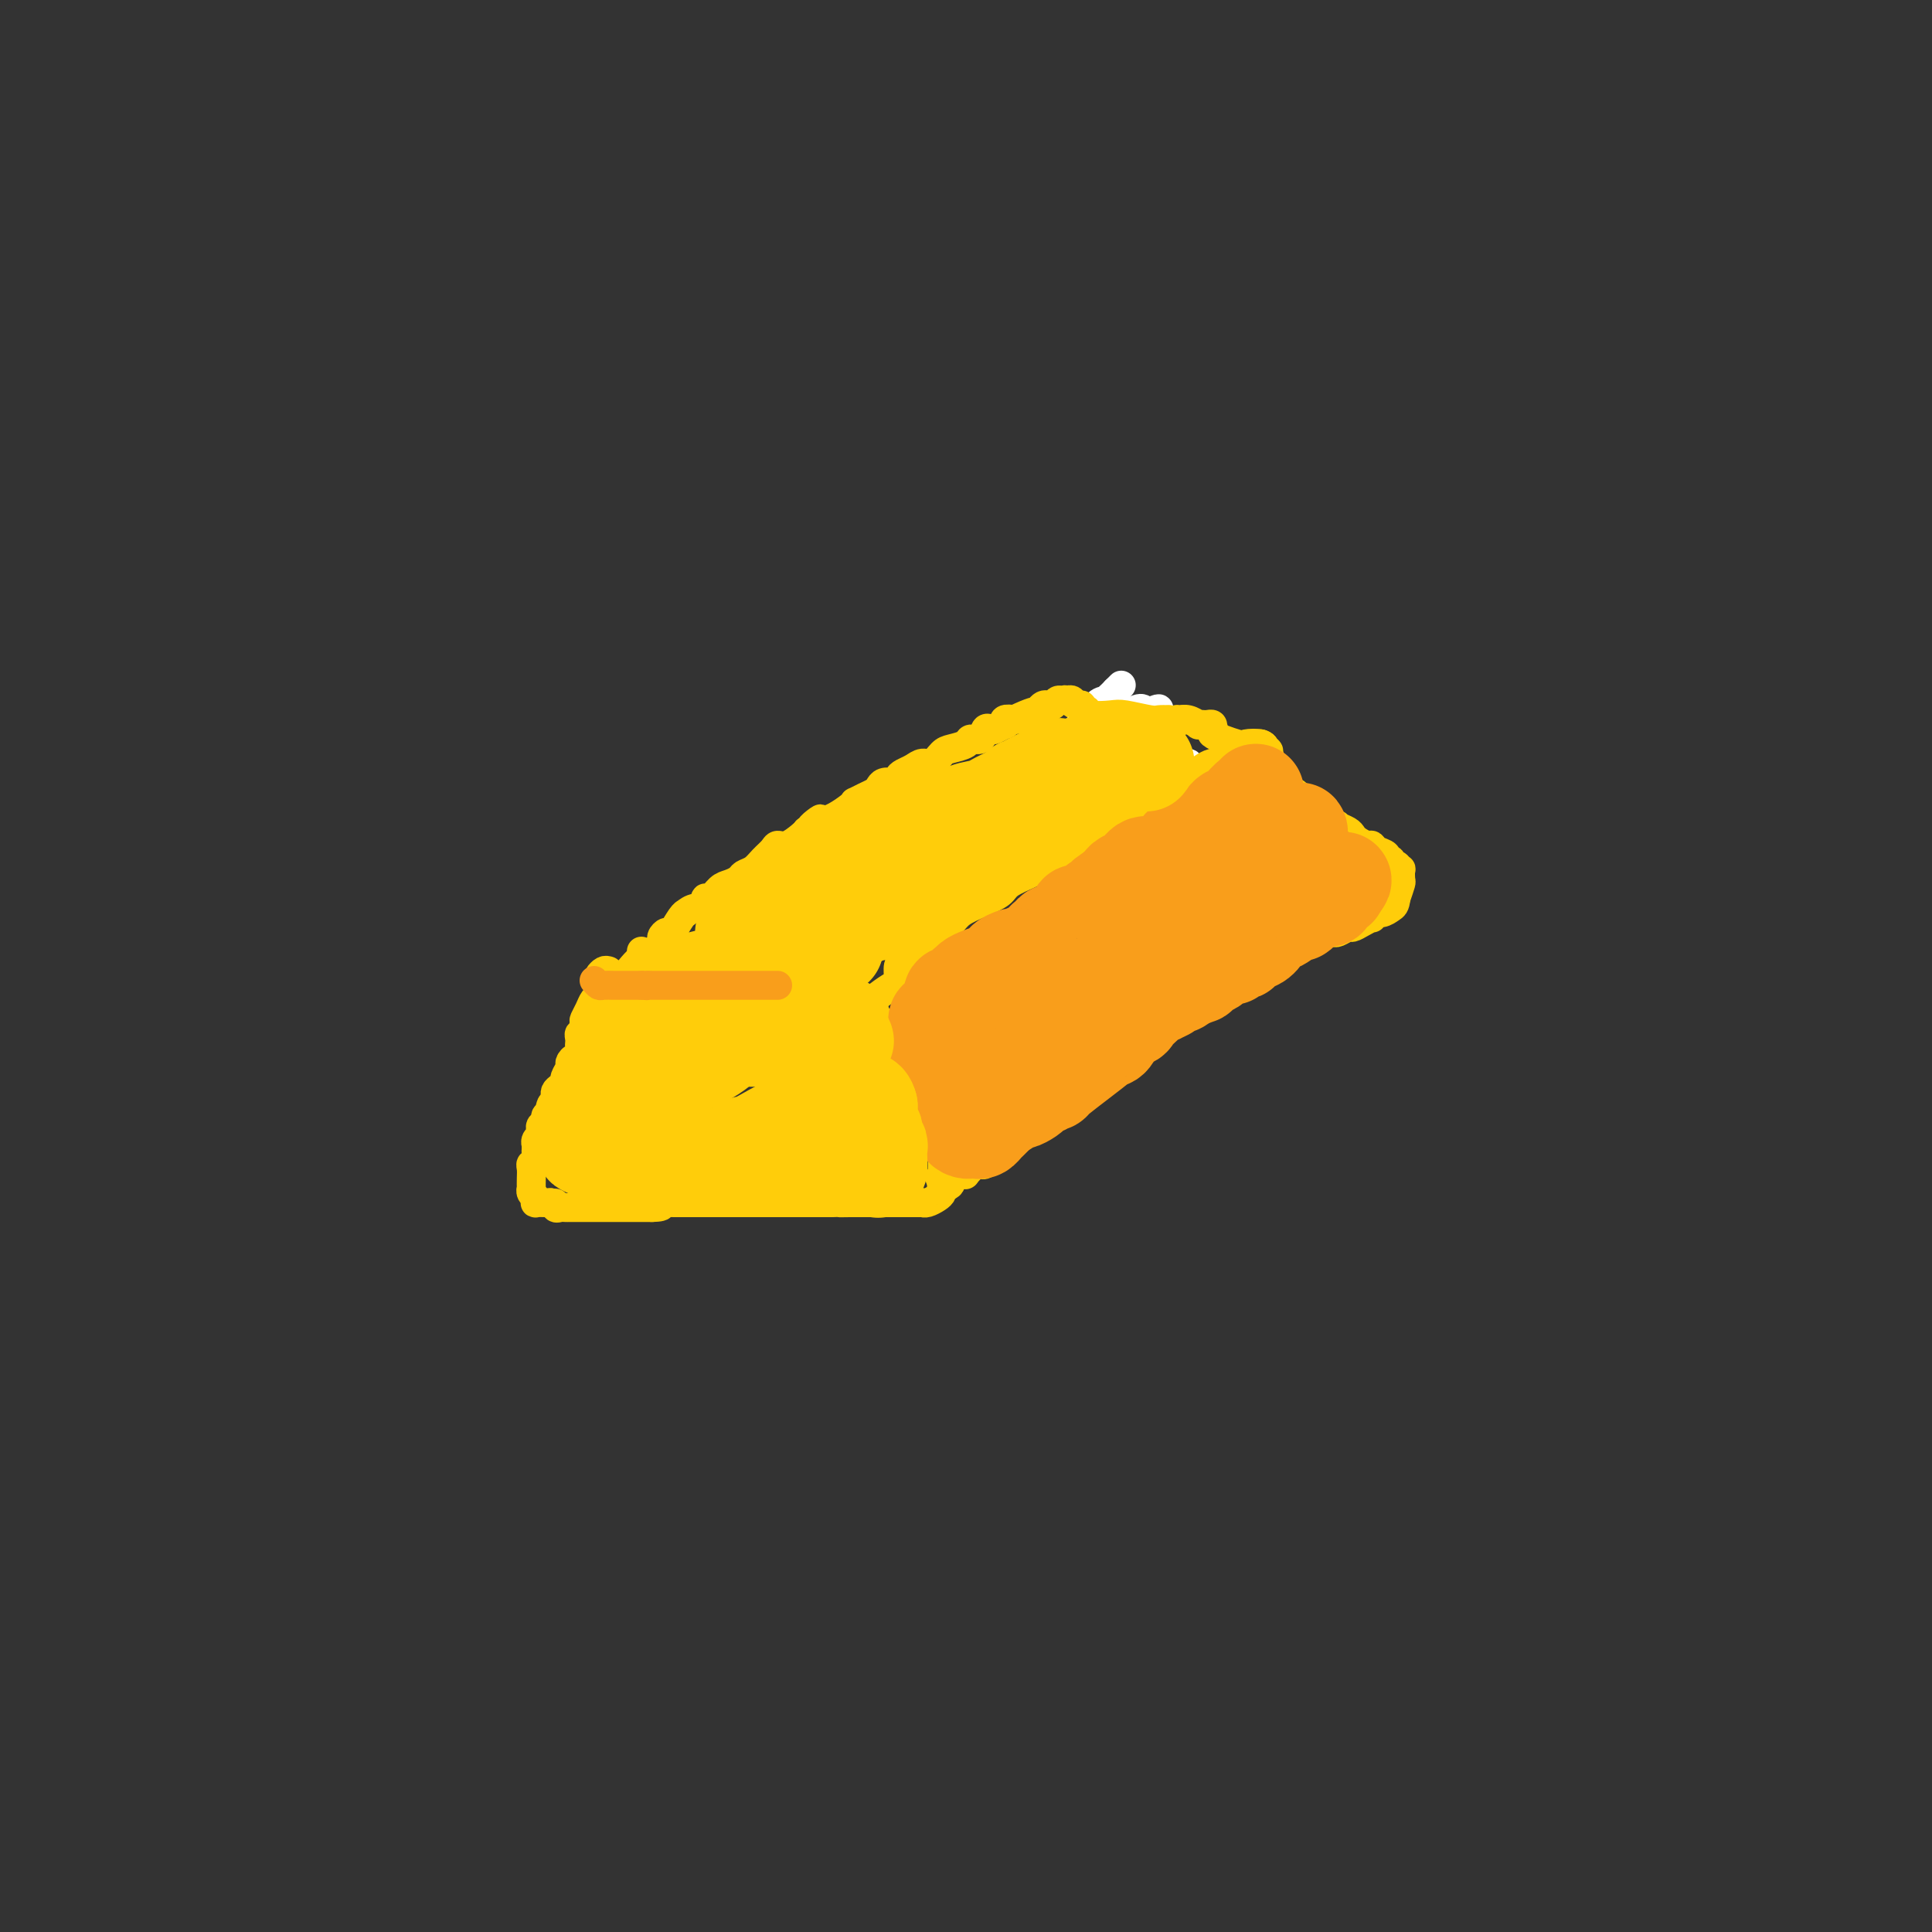 <svg viewBox='0 0 400 400' version='1.1' xmlns='http://www.w3.org/2000/svg' xmlns:xlink='http://www.w3.org/1999/xlink'><rect x="0" y="0" width="400" height="400" fill="#333333" stroke="none"/><g fill='none' stroke='rgb(255,205,10)' stroke-width='6' stroke-linecap='round' stroke-linejoin='round'><path d='M126,201c-0.309,-0.097 -0.618,-0.195 -1,0c-0.382,0.195 -0.837,0.681 -1,1c-0.163,0.319 -0.032,0.469 0,1c0.032,0.531 -0.034,1.442 0,2c0.034,0.558 0.166,0.764 0,1c-0.166,0.236 -0.632,0.502 -1,1c-0.368,0.498 -0.638,1.229 -1,2c-0.362,0.771 -0.815,1.583 -1,2c-0.185,0.417 -0.102,0.441 0,1c0.102,0.559 0.223,1.654 0,2c-0.223,0.346 -0.791,-0.057 -1,0c-0.209,0.057 -0.059,0.575 0,1c0.059,0.425 0.026,0.758 0,1c-0.026,0.242 -0.044,0.392 0,1c0.044,0.608 0.151,1.672 0,2c-0.151,0.328 -0.562,-0.081 -1,0c-0.438,0.081 -0.905,0.652 -1,1c-0.095,0.348 0.181,0.475 0,1c-0.181,0.525 -0.819,1.450 -1,2c-0.181,0.550 0.095,0.725 0,1c-0.095,0.275 -0.561,0.651 -1,1c-0.439,0.349 -0.850,0.671 -1,1c-0.150,0.329 -0.041,0.666 0,1c0.041,0.334 0.012,0.667 0,1c-0.012,0.333 -0.006,0.667 0,1'/><path d='M115,229c-1.946,4.284 -1.310,0.993 -1,0c0.310,-0.993 0.293,0.311 0,1c-0.293,0.689 -0.862,0.762 -1,1c-0.138,0.238 0.155,0.641 0,1c-0.155,0.359 -0.760,0.675 -1,1c-0.240,0.325 -0.117,0.661 0,1c0.117,0.339 0.228,0.683 0,1c-0.228,0.317 -0.793,0.609 -1,1c-0.207,0.391 -0.054,0.883 0,1c0.054,0.117 0.011,-0.141 0,0c-0.011,0.141 0.011,0.681 0,1c-0.011,0.319 -0.056,0.417 0,1c0.056,0.583 0.211,1.653 0,2c-0.211,0.347 -0.788,-0.027 -1,0c-0.212,0.027 -0.058,0.455 0,1c0.058,0.545 0.019,1.206 0,2c-0.019,0.794 -0.019,1.719 0,2c0.019,0.281 0.056,-0.082 0,0c-0.056,0.082 -0.204,0.611 0,1c0.204,0.389 0.762,0.640 1,1c0.238,0.360 0.157,0.828 0,1c-0.157,0.172 -0.388,0.046 0,0c0.388,-0.046 1.397,-0.013 2,0c0.603,0.013 0.802,0.007 1,0'/><path d='M114,249c0.858,0.713 1.004,-0.005 1,0c-0.004,0.005 -0.156,0.733 0,1c0.156,0.267 0.620,0.071 1,0c0.380,-0.071 0.675,-0.019 1,0c0.325,0.019 0.681,0.005 1,0c0.319,-0.005 0.600,-0.001 1,0c0.400,0.001 0.920,0.000 1,0c0.080,-0.000 -0.278,-0.000 0,0c0.278,0.000 1.193,0.000 2,0c0.807,-0.000 1.507,-0.000 2,0c0.493,0.000 0.780,0.000 1,0c0.220,-0.000 0.372,-0.000 1,0c0.628,0.000 1.731,0.000 2,0c0.269,-0.000 -0.297,-0.000 0,0c0.297,0.000 1.456,0.000 2,0c0.544,-0.000 0.475,-0.000 1,0c0.525,0.000 1.646,0.000 2,0c0.354,-0.000 -0.059,-0.000 0,0c0.059,0.000 0.588,0.000 1,0c0.412,-0.000 0.706,-0.000 1,0'/><path d='M135,250c3.424,-0.072 1.485,-0.751 1,-1c-0.485,-0.249 0.485,-0.067 1,0c0.515,0.067 0.576,0.018 1,0c0.424,-0.018 1.212,-0.005 2,0c0.788,0.005 1.577,0.001 2,0c0.423,-0.001 0.479,-0.000 1,0c0.521,0.000 1.506,0.000 2,0c0.494,-0.000 0.496,-0.000 1,0c0.504,0.000 1.511,0.000 2,0c0.489,-0.000 0.460,-0.000 1,0c0.540,0.000 1.650,0.000 2,0c0.350,-0.000 -0.061,-0.000 0,0c0.061,0.000 0.594,0.000 1,0c0.406,-0.000 0.686,-0.000 1,0c0.314,0.000 0.661,0.000 1,0c0.339,-0.000 0.671,-0.000 1,0c0.329,0.000 0.654,0.000 1,0c0.346,-0.000 0.713,-0.000 1,0c0.287,0.000 0.496,0.000 1,0c0.504,-0.000 1.304,-0.000 2,0c0.696,0.000 1.287,0.000 2,0c0.713,-0.000 1.549,-0.000 2,0c0.451,0.000 0.519,0.000 1,0c0.481,-0.000 1.375,0.000 2,0c0.625,-0.000 0.982,0.000 1,0c0.018,-0.000 -0.303,0.000 0,0c0.303,-0.000 1.229,0.000 2,0c0.771,0.000 1.385,0.000 2,0'/><path d='M172,249c6.064,-0.155 2.724,-0.041 2,0c-0.724,0.041 1.168,0.011 2,0c0.832,-0.011 0.604,-0.003 1,0c0.396,0.003 1.414,0.001 2,0c0.586,-0.001 0.738,-0.000 1,0c0.262,0.000 0.632,0.000 1,0c0.368,-0.000 0.732,-0.000 1,0c0.268,0.000 0.439,0.000 1,0c0.561,-0.000 1.512,-0.000 2,0c0.488,0.000 0.513,0.000 1,0c0.487,-0.000 1.436,-0.000 2,0c0.564,0.000 0.741,0.001 1,0c0.259,-0.001 0.598,-0.003 1,0c0.402,0.003 0.868,0.012 1,0c0.132,-0.012 -0.070,-0.045 0,0c0.070,0.045 0.410,0.167 1,0c0.590,-0.167 1.428,-0.622 2,-1c0.572,-0.378 0.878,-0.679 1,-1c0.122,-0.321 0.061,-0.660 0,-1'/><path d='M195,246c3.558,-0.918 0.953,-1.712 0,-2c-0.953,-0.288 -0.253,-0.069 0,-1c0.253,-0.931 0.060,-3.013 0,-4c-0.060,-0.987 0.012,-0.880 0,-1c-0.012,-0.120 -0.107,-0.466 0,-1c0.107,-0.534 0.417,-1.256 0,-2c-0.417,-0.744 -1.562,-1.508 -2,-2c-0.438,-0.492 -0.169,-0.710 0,-1c0.169,-0.290 0.237,-0.650 0,-1c-0.237,-0.350 -0.780,-0.690 -1,-1c-0.220,-0.310 -0.116,-0.589 0,-1c0.116,-0.411 0.243,-0.953 0,-1c-0.243,-0.047 -0.857,0.401 -1,0c-0.143,-0.401 0.186,-1.650 0,-2c-0.186,-0.350 -0.886,0.200 -1,0c-0.114,-0.200 0.358,-1.150 0,-2c-0.358,-0.850 -1.545,-1.600 -2,-2c-0.455,-0.400 -0.179,-0.450 0,-1c0.179,-0.550 0.260,-1.600 0,-2c-0.260,-0.400 -0.862,-0.149 -1,0c-0.138,0.149 0.188,0.194 0,0c-0.188,-0.194 -0.890,-0.629 -1,-1c-0.110,-0.371 0.373,-0.677 0,-1c-0.373,-0.323 -1.600,-0.664 -2,-1c-0.400,-0.336 0.029,-0.667 0,-1c-0.029,-0.333 -0.514,-0.666 -1,-1'/><path d='M183,214c-1.797,-3.432 -0.289,-1.511 0,-1c0.289,0.511 -0.639,-0.389 -1,-1c-0.361,-0.611 -0.153,-0.933 0,-1c0.153,-0.067 0.252,0.122 0,0c-0.252,-0.122 -0.856,-0.554 -1,-1c-0.144,-0.446 0.172,-0.907 0,-1c-0.172,-0.093 -0.833,0.182 -1,0c-0.167,-0.182 0.161,-0.819 0,-1c-0.161,-0.181 -0.812,0.095 -1,0c-0.188,-0.095 0.086,-0.561 0,-1c-0.086,-0.439 -0.534,-0.849 -1,-1c-0.466,-0.151 -0.952,-0.041 -1,0c-0.048,0.041 0.340,0.012 0,0c-0.340,-0.012 -1.408,-0.007 -2,0c-0.592,0.007 -0.708,0.016 -1,0c-0.292,-0.016 -0.760,-0.057 -1,0c-0.240,0.057 -0.252,0.211 -1,0c-0.748,-0.211 -2.231,-0.789 -3,-1c-0.769,-0.211 -0.822,-0.057 -1,0c-0.178,0.057 -0.479,0.016 -1,0c-0.521,-0.016 -1.260,-0.008 -2,0'/><path d='M165,205c-2.252,-0.608 -1.382,-1.627 -1,-2c0.382,-0.373 0.276,-0.099 0,0c-0.276,0.099 -0.721,0.023 -1,0c-0.279,-0.023 -0.393,0.008 -1,0c-0.607,-0.008 -1.708,-0.055 -2,0c-0.292,0.055 0.224,0.211 0,0c-0.224,-0.211 -1.187,-0.789 -2,-1c-0.813,-0.211 -1.475,-0.057 -2,0c-0.525,0.057 -0.914,0.015 -1,0c-0.086,-0.015 0.132,-0.004 0,0c-0.132,0.004 -0.613,0.001 -1,0c-0.387,-0.001 -0.681,-0.000 -1,0c-0.319,0.000 -0.663,0.000 -1,0c-0.337,-0.000 -0.668,-0.000 -1,0c-0.332,0.000 -0.666,0.000 -1,0c-0.334,-0.000 -0.667,-0.000 -1,0c-0.333,0.000 -0.667,0.000 -1,0c-0.333,-0.000 -0.666,-0.000 -1,0c-0.334,0.000 -0.668,0.000 -1,0c-0.332,-0.000 -0.660,-0.000 -1,0c-0.340,0.000 -0.690,0.000 -1,0c-0.310,-0.000 -0.579,-0.000 -1,0c-0.421,0.000 -0.994,0.000 -2,0c-1.006,-0.000 -2.445,-0.000 -4,0c-1.555,0.000 -3.226,0.000 -4,0c-0.774,-0.000 -0.650,-0.000 -1,0c-0.350,0.000 -1.175,0.000 -2,0'/><path d='M130,202c-5.571,-0.457 -1.998,-0.100 -1,0c0.998,0.100 -0.578,-0.056 -1,0c-0.422,0.056 0.309,0.323 1,0c0.691,-0.323 1.340,-1.235 2,-2c0.660,-0.765 1.330,-1.382 2,-2'/><path d='M133,198c0.488,-0.837 0.207,-0.931 0,-1c-0.207,-0.069 -0.339,-0.114 0,0c0.339,0.114 1.151,0.387 2,0c0.849,-0.387 1.737,-1.434 2,-2c0.263,-0.566 -0.097,-0.649 0,-1c0.097,-0.351 0.651,-0.968 1,-1c0.349,-0.032 0.491,0.523 1,0c0.509,-0.523 1.384,-2.124 2,-3c0.616,-0.876 0.974,-1.027 1,-1c0.026,0.027 -0.278,0.233 0,0c0.278,-0.233 1.138,-0.906 2,-1c0.862,-0.094 1.725,0.392 2,0c0.275,-0.392 -0.039,-1.663 0,-2c0.039,-0.337 0.429,0.260 1,0c0.571,-0.260 1.322,-1.378 2,-2c0.678,-0.622 1.284,-0.747 2,-1c0.716,-0.253 1.544,-0.635 2,-1c0.456,-0.365 0.541,-0.715 1,-1c0.459,-0.285 1.290,-0.505 2,-1c0.710,-0.495 1.297,-1.264 2,-2c0.703,-0.736 1.523,-1.440 2,-2c0.477,-0.560 0.612,-0.975 1,-1c0.388,-0.025 1.027,0.339 2,0c0.973,-0.339 2.278,-1.383 3,-2c0.722,-0.617 0.861,-0.809 1,-1'/><path d='M167,172c5.376,-4.263 1.815,-1.919 1,-1c-0.815,0.919 1.117,0.414 2,0c0.883,-0.414 0.718,-0.737 1,-1c0.282,-0.263 1.009,-0.466 2,-1c0.991,-0.534 2.244,-1.400 3,-2c0.756,-0.600 1.015,-0.934 1,-1c-0.015,-0.066 -0.303,0.136 0,0c0.303,-0.136 1.198,-0.611 2,-1c0.802,-0.389 1.511,-0.692 2,-1c0.489,-0.308 0.757,-0.621 1,-1c0.243,-0.379 0.460,-0.822 1,-1c0.540,-0.178 1.405,-0.089 2,0c0.595,0.089 0.922,0.177 1,0c0.078,-0.177 -0.092,-0.620 0,-1c0.092,-0.380 0.448,-0.697 1,-1c0.552,-0.303 1.301,-0.592 2,-1c0.699,-0.408 1.347,-0.935 2,-1c0.653,-0.065 1.312,0.332 2,0c0.688,-0.332 1.407,-1.393 2,-2c0.593,-0.607 1.062,-0.758 2,-1c0.938,-0.242 2.346,-0.573 3,-1c0.654,-0.427 0.555,-0.951 1,-1c0.445,-0.049 1.433,0.375 2,0c0.567,-0.375 0.713,-1.550 1,-2c0.287,-0.450 0.717,-0.177 1,0c0.283,0.177 0.421,0.257 1,0c0.579,-0.257 1.598,-0.852 2,-1c0.402,-0.148 0.185,0.153 0,0c-0.185,-0.153 -0.339,-0.758 0,-1c0.339,-0.242 1.169,-0.121 2,0'/><path d='M210,149c7.344,-3.494 4.206,-0.730 3,0c-1.206,0.730 -0.478,-0.575 0,-1c0.478,-0.425 0.705,0.031 1,0c0.295,-0.031 0.656,-0.548 1,-1c0.344,-0.452 0.670,-0.839 1,-1c0.330,-0.161 0.664,-0.097 1,0c0.336,0.097 0.673,0.228 1,0c0.327,-0.228 0.644,-0.813 1,-1c0.356,-0.187 0.753,0.026 1,0c0.247,-0.026 0.346,-0.291 1,0c0.654,0.291 1.863,1.139 3,2c1.137,0.861 2.202,1.736 3,2c0.798,0.264 1.330,-0.083 2,0c0.670,0.083 1.477,0.595 2,1c0.523,0.405 0.761,0.702 1,1'/><path d='M232,151c2.156,1.089 2.046,0.811 2,1c-0.046,0.189 -0.026,0.843 0,1c0.026,0.157 0.060,-0.185 0,0c-0.060,0.185 -0.212,0.898 0,2c0.212,1.102 0.789,2.594 1,3c0.211,0.406 0.057,-0.275 0,0c-0.057,0.275 -0.016,1.507 0,2c0.016,0.493 0.008,0.246 0,0'/></g>
<g fill='none' stroke='rgb(255,255,255)' stroke-width='6' stroke-linecap='round' stroke-linejoin='round'><path d='M246,159c0.218,-0.423 0.436,-0.845 0,-1c-0.436,-0.155 -1.525,-0.042 -2,0c-0.475,0.042 -0.338,0.012 -1,0c-0.662,-0.012 -2.125,-0.005 -4,0c-1.875,0.005 -4.161,0.009 -6,0c-1.839,-0.009 -3.229,-0.033 -4,0c-0.771,0.033 -0.922,0.121 -1,0c-0.078,-0.121 -0.083,-0.452 0,-1c0.083,-0.548 0.255,-1.314 1,-2c0.745,-0.686 2.063,-1.293 3,-2c0.937,-0.707 1.494,-1.514 2,-2c0.506,-0.486 0.962,-0.652 1,-1c0.038,-0.348 -0.340,-0.877 0,-1c0.340,-0.123 1.399,0.159 2,0c0.601,-0.159 0.743,-0.760 1,-1c0.257,-0.240 0.628,-0.120 1,0'/><path d='M239,148c1.657,-1.786 0.800,-1.252 0,-1c-0.800,0.252 -1.545,0.220 -2,0c-0.455,-0.220 -0.622,-0.630 -2,0c-1.378,0.630 -3.967,2.299 -6,4c-2.033,1.701 -3.512,3.434 -5,5c-1.488,1.566 -2.987,2.966 -4,4c-1.013,1.034 -1.539,1.700 -2,2c-0.461,0.300 -0.857,0.232 -1,0c-0.143,-0.232 -0.033,-0.628 0,-1c0.033,-0.372 -0.013,-0.720 0,-1c0.013,-0.280 0.084,-0.490 0,-1c-0.084,-0.510 -0.322,-1.319 0,-2c0.322,-0.681 1.203,-1.234 2,-2c0.797,-0.766 1.509,-1.743 2,-2c0.491,-0.257 0.760,0.208 1,0c0.240,-0.208 0.450,-1.089 1,-2c0.550,-0.911 1.439,-1.851 2,-2c0.561,-0.149 0.794,0.493 1,0c0.206,-0.493 0.384,-2.121 1,-3c0.616,-0.879 1.670,-1.009 2,-1c0.330,0.009 -0.065,0.156 0,0c0.065,-0.156 0.590,-0.616 1,-1c0.410,-0.384 0.705,-0.692 1,-1'/><path d='M231,143c2.000,-2.000 1.000,-1.000 0,0'/><path d='M235,153c0.370,0.032 0.739,0.065 1,1c0.261,0.935 0.413,2.774 1,5c0.587,2.226 1.607,4.839 2,6c0.393,1.161 0.158,0.870 0,1c-0.158,0.130 -0.238,0.680 0,1c0.238,0.320 0.796,0.409 1,0c0.204,-0.409 0.054,-1.316 0,-2c-0.054,-0.684 -0.014,-1.146 0,-2c0.014,-0.854 0.001,-2.102 0,-3c-0.001,-0.898 0.011,-1.448 0,-2c-0.011,-0.552 -0.044,-1.107 0,-1c0.044,0.107 0.166,0.875 0,1c-0.166,0.125 -0.619,-0.393 -1,0c-0.381,0.393 -0.691,1.696 -1,3'/><path d='M238,161c-0.317,0.875 -0.109,1.062 0,1c0.109,-0.062 0.120,-0.372 0,0c-0.120,0.372 -0.371,1.427 -1,2c-0.629,0.573 -1.636,0.663 -2,1c-0.364,0.337 -0.084,0.921 0,1c0.084,0.079 -0.028,-0.347 0,-1c0.028,-0.653 0.197,-1.532 0,-2c-0.197,-0.468 -0.761,-0.524 -1,-1c-0.239,-0.476 -0.155,-1.373 0,-2c0.155,-0.627 0.381,-0.984 0,-1c-0.381,-0.016 -1.367,0.308 -2,1c-0.633,0.692 -0.912,1.753 -1,2c-0.088,0.247 0.015,-0.318 -1,0c-1.015,0.318 -3.147,1.519 -4,2c-0.853,0.481 -0.426,0.240 0,0'/></g>
<g fill='none' stroke='rgb(255,205,10)' stroke-width='6' stroke-linecap='round' stroke-linejoin='round'><path d='M221,145c0.342,-0.122 0.684,-0.244 1,0c0.316,0.244 0.607,0.854 1,1c0.393,0.146 0.889,-0.171 1,0c0.111,0.171 -0.164,0.829 0,1c0.164,0.171 0.765,-0.147 1,0c0.235,0.147 0.104,0.757 1,1c0.896,0.243 2.820,0.118 4,0c1.180,-0.118 1.615,-0.227 3,0c1.385,0.227 3.719,0.792 5,1c1.281,0.208 1.509,0.059 2,0c0.491,-0.059 1.246,-0.030 2,0'/><path d='M242,149c3.725,0.614 2.538,0.151 2,0c-0.538,-0.151 -0.428,0.012 0,0c0.428,-0.012 1.175,-0.199 2,0c0.825,0.199 1.727,0.785 2,1c0.273,0.215 -0.084,0.060 0,0c0.084,-0.060 0.610,-0.027 1,0c0.390,0.027 0.643,0.046 1,0c0.357,-0.046 0.816,-0.156 1,0c0.184,0.156 0.092,0.578 0,1'/><path d='M251,151c1.109,0.415 -0.617,0.454 0,1c0.617,0.546 3.578,1.600 5,2c1.422,0.400 1.306,0.146 2,0c0.694,-0.146 2.198,-0.185 3,0c0.802,0.185 0.901,0.592 1,1'/><path d='M262,155c1.588,0.784 0.058,0.745 -1,1c-1.058,0.255 -1.646,0.804 -2,1c-0.354,0.196 -0.475,0.039 -1,0c-0.525,-0.039 -1.453,0.041 -2,0c-0.547,-0.041 -0.713,-0.204 -1,0c-0.287,0.204 -0.694,0.775 -1,1c-0.306,0.225 -0.512,0.102 -1,0c-0.488,-0.102 -1.257,-0.185 -2,0c-0.743,0.185 -1.459,0.637 -2,1c-0.541,0.363 -0.905,0.637 -1,1c-0.095,0.363 0.080,0.814 0,1c-0.080,0.186 -0.416,0.106 -1,0c-0.584,-0.106 -1.417,-0.240 -2,0c-0.583,0.240 -0.917,0.853 -1,1c-0.083,0.147 0.084,-0.172 0,0c-0.084,0.172 -0.418,0.835 -1,1c-0.582,0.165 -1.412,-0.168 -2,0c-0.588,0.168 -0.934,0.836 -1,1c-0.066,0.164 0.147,-0.178 0,0c-0.147,0.178 -0.655,0.875 -1,1c-0.345,0.125 -0.526,-0.321 -1,0c-0.474,0.321 -1.241,1.409 -2,2c-0.759,0.591 -1.510,0.683 -2,1c-0.490,0.317 -0.719,0.858 -1,1c-0.281,0.142 -0.614,-0.116 -1,0c-0.386,0.116 -0.825,0.604 -1,1c-0.175,0.396 -0.088,0.698 0,1'/><path d='M231,171c-1.964,1.190 -1.874,0.165 -2,0c-0.126,-0.165 -0.467,0.528 -1,1c-0.533,0.472 -1.259,0.722 -2,1c-0.741,0.278 -1.498,0.585 -2,1c-0.502,0.415 -0.749,0.937 -1,1c-0.251,0.063 -0.504,-0.334 -1,0c-0.496,0.334 -1.233,1.398 -2,2c-0.767,0.602 -1.564,0.742 -2,1c-0.436,0.258 -0.510,0.635 -1,1c-0.490,0.365 -1.397,0.717 -2,1c-0.603,0.283 -0.903,0.498 -2,1c-1.097,0.502 -2.989,1.290 -4,2c-1.011,0.710 -1.139,1.343 -2,2c-0.861,0.657 -2.456,1.338 -4,2c-1.544,0.662 -3.039,1.304 -4,2c-0.961,0.696 -1.388,1.445 -2,2c-0.612,0.555 -1.408,0.918 -2,1c-0.592,0.082 -0.980,-0.115 -1,0c-0.020,0.115 0.328,0.541 0,1c-0.328,0.459 -1.332,0.949 -2,1c-0.668,0.051 -1.001,-0.338 -1,0c0.001,0.338 0.337,1.401 0,2c-0.337,0.599 -1.348,0.732 -2,1c-0.652,0.268 -0.945,0.671 -1,1c-0.055,0.329 0.128,0.584 0,1c-0.128,0.416 -0.566,0.994 -1,1c-0.434,0.006 -0.862,-0.559 -1,0c-0.138,0.559 0.015,2.243 0,3c-0.015,0.757 -0.196,0.589 -1,1c-0.804,0.411 -2.230,1.403 -3,2c-0.770,0.597 -0.885,0.798 -1,1'/><path d='M181,207c-2.113,2.332 -0.896,0.662 -1,0c-0.104,-0.662 -1.531,-0.317 -2,0c-0.469,0.317 0.018,0.607 0,1c-0.018,0.393 -0.541,0.889 -1,1c-0.459,0.111 -0.854,-0.162 -1,0c-0.146,0.162 -0.042,0.761 0,1c0.042,0.239 0.021,0.120 0,0'/><path d='M261,154c0.460,0.197 0.919,0.394 1,1c0.081,0.606 -0.218,1.622 0,2c0.218,0.378 0.952,0.118 1,0c0.048,-0.118 -0.590,-0.094 0,1c0.590,1.094 2.409,3.258 3,4c0.591,0.742 -0.045,0.062 0,0c0.045,-0.062 0.771,0.495 1,1c0.229,0.505 -0.041,0.958 0,1c0.041,0.042 0.391,-0.327 1,0c0.609,0.327 1.477,1.349 2,2c0.523,0.651 0.701,0.931 1,1c0.299,0.069 0.719,-0.074 1,0c0.281,0.074 0.422,0.366 1,1c0.578,0.634 1.594,1.610 2,2c0.406,0.390 0.203,0.195 0,0'/><path d='M275,170c2.648,2.714 2.267,1.501 2,1c-0.267,-0.501 -0.419,-0.288 0,0c0.419,0.288 1.408,0.651 2,1c0.592,0.349 0.787,0.685 1,1c0.213,0.315 0.443,0.609 1,1c0.557,0.391 1.441,0.879 2,1c0.559,0.121 0.795,-0.126 1,0c0.205,0.126 0.380,0.626 1,1c0.620,0.374 1.686,0.621 2,1c0.314,0.379 -0.122,0.891 0,1c0.122,0.109 0.803,-0.183 1,0c0.197,0.183 -0.091,0.841 0,1c0.091,0.159 0.561,-0.180 1,0c0.439,0.180 0.847,0.880 1,1c0.153,0.120 0.051,-0.339 0,0c-0.051,0.339 -0.052,1.476 0,2c0.052,0.524 0.158,0.435 0,1c-0.158,0.565 -0.579,1.782 -1,3'/><path d='M289,186c-0.137,1.471 -0.480,1.647 -1,2c-0.520,0.353 -1.217,0.882 -2,1c-0.783,0.118 -1.653,-0.175 -2,0c-0.347,0.175 -0.172,0.816 0,1c0.172,0.184 0.341,-0.091 0,0c-0.341,0.091 -1.191,0.546 -2,1c-0.809,0.454 -1.578,0.905 -2,1c-0.422,0.095 -0.498,-0.168 -1,0c-0.502,0.168 -1.429,0.767 -2,1c-0.571,0.233 -0.785,0.101 -1,0c-0.215,-0.101 -0.431,-0.172 -1,0c-0.569,0.172 -1.491,0.589 -2,1c-0.509,0.411 -0.605,0.818 -1,1c-0.395,0.182 -1.088,0.138 -1,0c0.088,-0.138 0.958,-0.369 0,0c-0.958,0.369 -3.743,1.338 -5,2c-1.257,0.662 -0.984,1.017 -1,1c-0.016,-0.017 -0.319,-0.407 -1,0c-0.681,0.407 -1.741,1.611 -2,2c-0.259,0.389 0.281,-0.037 0,0c-0.281,0.037 -1.385,0.536 -2,1c-0.615,0.464 -0.741,0.894 -1,1c-0.259,0.106 -0.651,-0.112 -1,0c-0.349,0.112 -0.656,0.555 -1,1c-0.344,0.445 -0.725,0.894 -1,1c-0.275,0.106 -0.444,-0.129 -1,0c-0.556,0.129 -1.500,0.622 -2,1c-0.500,0.378 -0.558,0.640 -1,1c-0.442,0.360 -1.269,0.817 -2,1c-0.731,0.183 -1.365,0.091 -2,0'/><path d='M248,207c-6.520,3.714 -2.320,2.498 -1,2c1.320,-0.498 -0.242,-0.278 -1,0c-0.758,0.278 -0.714,0.614 -1,1c-0.286,0.386 -0.902,0.820 -1,1c-0.098,0.180 0.323,0.104 0,0c-0.323,-0.104 -1.392,-0.235 -2,0c-0.608,0.235 -0.757,0.837 -1,1c-0.243,0.163 -0.579,-0.115 -1,0c-0.421,0.115 -0.926,0.621 -1,1c-0.074,0.379 0.282,0.631 0,1c-0.282,0.369 -1.202,0.854 -2,1c-0.798,0.146 -1.474,-0.049 -2,0c-0.526,0.049 -0.900,0.341 -1,1c-0.100,0.659 0.075,1.683 0,2c-0.075,0.317 -0.401,-0.075 -1,0c-0.599,0.075 -1.470,0.616 -2,1c-0.530,0.384 -0.719,0.610 -1,1c-0.281,0.390 -0.653,0.944 -1,1c-0.347,0.056 -0.671,-0.388 -1,0c-0.329,0.388 -0.665,1.606 -1,2c-0.335,0.394 -0.668,-0.036 -1,0c-0.332,0.036 -0.664,0.537 -1,1c-0.336,0.463 -0.678,0.887 -1,1c-0.322,0.113 -0.625,-0.085 -1,0c-0.375,0.085 -0.821,0.453 -1,1c-0.179,0.547 -0.089,1.274 0,2'/><path d='M222,228c-4.656,3.499 -3.298,1.746 -3,1c0.298,-0.746 -0.466,-0.484 -1,0c-0.534,0.484 -0.837,1.189 -1,2c-0.163,0.811 -0.185,1.728 -1,2c-0.815,0.272 -2.424,-0.100 -3,0c-0.576,0.100 -0.120,0.672 0,1c0.120,0.328 -0.096,0.411 -1,1c-0.904,0.589 -2.498,1.682 -3,2c-0.502,0.318 0.087,-0.140 0,0c-0.087,0.140 -0.849,0.878 -1,1c-0.151,0.122 0.310,-0.373 0,0c-0.310,0.373 -1.391,1.615 -2,2c-0.609,0.385 -0.745,-0.085 -1,0c-0.255,0.085 -0.628,0.727 -1,1c-0.372,0.273 -0.743,0.178 -1,0c-0.257,-0.178 -0.401,-0.437 -1,0c-0.599,0.437 -1.652,1.571 -2,2c-0.348,0.429 0.008,0.152 0,0c-0.008,-0.152 -0.380,-0.181 -1,0c-0.620,0.181 -1.486,0.571 -2,1c-0.514,0.429 -0.674,0.899 -1,1c-0.326,0.101 -0.819,-0.165 -1,0c-0.181,0.165 -0.052,0.761 0,1c0.052,0.239 0.026,0.119 0,0'/></g>
<g fill='none' stroke='rgb(249,158,27)' stroke-width='20' stroke-linecap='round' stroke-linejoin='round'><path d='M260,164c0.051,0.485 0.103,0.970 0,1c-0.103,0.030 -0.360,-0.397 -1,0c-0.640,0.397 -1.662,1.616 -2,2c-0.338,0.384 0.009,-0.067 0,0c-0.009,0.067 -0.374,0.651 -1,1c-0.626,0.349 -1.513,0.461 -2,1c-0.487,0.539 -0.572,1.503 -1,2c-0.428,0.497 -1.197,0.526 -2,1c-0.803,0.474 -1.639,1.393 -2,2c-0.361,0.607 -0.246,0.903 -1,1c-0.754,0.097 -2.376,-0.006 -3,0c-0.624,0.006 -0.251,0.120 -1,1c-0.749,0.880 -2.620,2.526 -4,3c-1.380,0.474 -2.267,-0.224 -3,0c-0.733,0.224 -1.310,1.369 -2,2c-0.690,0.631 -1.494,0.747 -2,1c-0.506,0.253 -0.716,0.644 -1,1c-0.284,0.356 -0.642,0.678 -1,1'/><path d='M231,184c-4.664,3.277 -1.823,1.471 -1,1c0.823,-0.471 -0.372,0.395 -1,1c-0.628,0.605 -0.689,0.951 -1,1c-0.311,0.049 -0.871,-0.197 -1,0c-0.129,0.197 0.173,0.838 0,1c-0.173,0.162 -0.821,-0.153 -1,0c-0.179,0.153 0.110,0.776 0,1c-0.110,0.224 -0.621,0.049 -1,0c-0.379,-0.049 -0.627,0.028 -1,0c-0.373,-0.028 -0.870,-0.161 -1,0c-0.130,0.161 0.106,0.618 0,1c-0.106,0.382 -0.553,0.691 -1,1c-0.447,0.309 -0.893,0.618 -1,1c-0.107,0.382 0.127,0.837 0,1c-0.127,0.163 -0.613,0.032 -1,0c-0.387,-0.032 -0.676,0.033 -1,0c-0.324,-0.033 -0.685,-0.164 -1,0c-0.315,0.164 -0.585,0.622 -1,1c-0.415,0.378 -0.974,0.675 -1,1c-0.026,0.325 0.482,0.679 0,1c-0.482,0.321 -1.955,0.610 -3,1c-1.045,0.390 -1.664,0.883 -2,1c-0.336,0.117 -0.391,-0.140 -1,0c-0.609,0.140 -1.771,0.677 -2,1c-0.229,0.323 0.477,0.433 0,1c-0.477,0.567 -2.136,1.591 -3,2c-0.864,0.409 -0.932,0.205 -1,0'/><path d='M204,202c-4.144,2.796 -1.006,0.787 0,0c1.006,-0.787 -0.122,-0.350 -1,0c-0.878,0.350 -1.507,0.615 -2,1c-0.493,0.385 -0.849,0.891 -1,1c-0.151,0.109 -0.096,-0.181 0,0c0.096,0.181 0.232,0.831 0,1c-0.232,0.169 -0.832,-0.144 -1,0c-0.168,0.144 0.096,0.746 0,1c-0.096,0.254 -0.551,0.162 -1,0c-0.449,-0.162 -0.891,-0.393 -1,0c-0.109,0.393 0.115,1.412 0,2c-0.115,0.588 -0.571,0.745 -1,1c-0.429,0.255 -0.833,0.606 -1,1c-0.167,0.394 -0.097,0.830 0,1c0.097,0.170 0.222,0.074 0,0c-0.222,-0.074 -0.792,-0.125 -1,0c-0.208,0.125 -0.056,0.425 0,1c0.056,0.575 0.015,1.424 0,2c-0.015,0.576 -0.004,0.879 0,1c0.004,0.121 0.002,0.061 0,0'/><path d='M194,215c-1.530,2.189 -0.354,1.161 0,1c0.354,-0.161 -0.112,0.546 0,1c0.112,0.454 0.803,0.657 1,1c0.197,0.343 -0.101,0.827 0,1c0.101,0.173 0.601,0.034 1,0c0.399,-0.034 0.695,0.036 1,0c0.305,-0.036 0.618,-0.178 1,0c0.382,0.178 0.834,0.677 1,1c0.166,0.323 0.045,0.472 0,1c-0.045,0.528 -0.013,1.437 0,2c0.013,0.563 0.006,0.782 0,1'/><path d='M199,224c0.773,1.510 0.207,0.786 0,1c-0.207,0.214 -0.055,1.366 0,2c0.055,0.634 0.014,0.751 0,1c-0.014,0.249 -0.001,0.631 0,1c0.001,0.369 -0.011,0.726 0,1c0.011,0.274 0.044,0.466 0,1c-0.044,0.534 -0.167,1.412 0,2c0.167,0.588 0.622,0.886 1,1c0.378,0.114 0.678,0.042 1,0c0.322,-0.042 0.666,-0.056 1,0c0.334,0.056 0.656,0.180 1,0c0.344,-0.180 0.708,-0.664 1,-1c0.292,-0.336 0.512,-0.525 1,-1c0.488,-0.475 1.244,-1.238 2,-2'/><path d='M207,230c1.885,-0.930 2.599,-1.756 3,-2c0.401,-0.244 0.489,0.093 1,0c0.511,-0.093 1.446,-0.617 2,-1c0.554,-0.383 0.728,-0.625 1,-1c0.272,-0.375 0.642,-0.882 1,-1c0.358,-0.118 0.703,0.153 1,0c0.297,-0.153 0.544,-0.731 1,-1c0.456,-0.269 1.120,-0.228 1,0c-0.120,0.228 -1.023,0.642 1,-1c2.023,-1.642 6.972,-5.339 9,-7c2.028,-1.661 1.136,-1.285 1,-1c-0.136,0.285 0.483,0.479 1,0c0.517,-0.479 0.930,-1.630 1,-2c0.070,-0.370 -0.204,0.043 0,0c0.204,-0.043 0.884,-0.540 1,-1c0.116,-0.460 -0.334,-0.882 0,-1c0.334,-0.118 1.451,0.070 2,0c0.549,-0.070 0.530,-0.397 1,-1c0.470,-0.603 1.431,-1.481 2,-2c0.569,-0.519 0.748,-0.678 1,-1c0.252,-0.322 0.578,-0.808 1,-1c0.422,-0.192 0.939,-0.089 1,0c0.061,0.089 -0.334,0.165 0,0c0.334,-0.165 1.399,-0.570 2,-1c0.601,-0.430 0.739,-0.885 1,-1c0.261,-0.115 0.646,0.110 1,0c0.354,-0.110 0.677,-0.555 1,-1'/><path d='M245,203c6.269,-4.400 2.941,-1.900 2,-1c-0.941,0.900 0.506,0.200 1,0c0.494,-0.200 0.033,0.100 0,0c-0.033,-0.100 0.360,-0.600 1,-1c0.640,-0.400 1.528,-0.700 2,-1c0.472,-0.300 0.527,-0.601 1,-1c0.473,-0.399 1.364,-0.895 2,-1c0.636,-0.105 1.017,0.180 1,0c-0.017,-0.180 -0.434,-0.824 0,-1c0.434,-0.176 1.717,0.116 2,0c0.283,-0.116 -0.435,-0.642 0,-1c0.435,-0.358 2.022,-0.549 3,-1c0.978,-0.451 1.347,-1.163 2,-2c0.653,-0.837 1.591,-1.800 2,-2c0.409,-0.200 0.288,0.363 1,0c0.712,-0.363 2.258,-1.652 3,-2c0.742,-0.348 0.682,0.244 1,0c0.318,-0.244 1.016,-1.323 2,-2c0.984,-0.677 2.254,-0.952 3,-1c0.746,-0.048 0.968,0.131 1,0c0.032,-0.131 -0.125,-0.571 0,-1c0.125,-0.429 0.534,-0.846 1,-1c0.466,-0.154 0.990,-0.044 1,0c0.010,0.044 -0.495,0.022 -1,0'/><path d='M276,184c4.571,-3.107 0.500,-1.375 -1,-1c-1.500,0.375 -0.429,-0.607 0,-1c0.429,-0.393 0.214,-0.196 0,0'/><path d='M275,182c-0.487,-0.487 -1.205,-0.704 -2,-1c-0.795,-0.296 -1.667,-0.671 -2,-1c-0.333,-0.329 -0.128,-0.612 0,-1c0.128,-0.388 0.178,-0.880 0,-1c-0.178,-0.120 -0.583,0.131 -1,0c-0.417,-0.131 -0.847,-0.646 -1,-1c-0.153,-0.354 -0.031,-0.549 0,-1c0.031,-0.451 -0.030,-1.160 0,-2c0.030,-0.840 0.151,-1.811 0,-2c-0.151,-0.189 -0.576,0.406 -1,1'/><path d='M268,173c-1.256,-1.525 -0.896,-0.838 -1,0c-0.104,0.838 -0.671,1.827 -1,2c-0.329,0.173 -0.420,-0.471 -1,0c-0.580,0.471 -1.647,2.058 -2,3c-0.353,0.942 0.009,1.240 -1,2c-1.009,0.760 -3.391,1.981 -5,3c-1.609,1.019 -2.447,1.835 -4,3c-1.553,1.165 -3.820,2.680 -5,4c-1.180,1.320 -1.272,2.444 -2,3c-0.728,0.556 -2.092,0.545 -3,1c-0.908,0.455 -1.360,1.378 -2,2c-0.640,0.622 -1.467,0.944 -2,1c-0.533,0.056 -0.772,-0.155 -1,0c-0.228,0.155 -0.444,0.674 -1,1c-0.556,0.326 -1.452,0.459 -2,1c-0.548,0.541 -0.748,1.490 -1,2c-0.252,0.510 -0.555,0.582 -1,1c-0.445,0.418 -1.033,1.183 -2,2c-0.967,0.817 -2.312,1.686 -3,2c-0.688,0.314 -0.718,0.073 -1,0c-0.282,-0.073 -0.814,0.022 -1,0c-0.186,-0.022 -0.025,-0.161 0,0c0.025,0.161 -0.087,0.620 0,1c0.087,0.380 0.374,0.679 0,1c-0.374,0.321 -1.410,0.663 -2,1c-0.590,0.337 -0.736,0.668 -1,1c-0.264,0.332 -0.647,0.666 -1,1c-0.353,0.334 -0.677,0.667 -1,1'/><path d='M221,212c-7.598,6.138 -3.094,1.985 -2,1c1.094,-0.985 -1.222,1.200 -2,2c-0.778,0.800 -0.017,0.215 0,0c0.017,-0.215 -0.709,-0.062 -1,0c-0.291,0.062 -0.145,0.031 0,0'/></g>
<g fill='none' stroke='rgb(255,205,10)' stroke-width='20' stroke-linecap='round' stroke-linejoin='round'><path d='M154,212c-0.017,0.343 -0.034,0.686 0,1c0.034,0.314 0.118,0.599 0,1c-0.118,0.401 -0.438,0.919 -1,1c-0.562,0.081 -1.364,-0.274 -2,0c-0.636,0.274 -1.104,1.176 -2,2c-0.896,0.824 -2.218,1.569 -3,2c-0.782,0.431 -1.024,0.549 -2,1c-0.976,0.451 -2.686,1.237 -4,2c-1.314,0.763 -2.233,1.504 -3,2c-0.767,0.496 -1.384,0.748 -2,1'/><path d='M135,225c-3.350,2.172 -2.225,1.103 -2,1c0.225,-0.103 -0.452,0.760 -1,1c-0.548,0.240 -0.969,-0.144 -1,0c-0.031,0.144 0.329,0.816 0,1c-0.329,0.184 -1.345,-0.120 -2,0c-0.655,0.120 -0.949,0.662 -1,1c-0.051,0.338 0.140,0.470 0,1c-0.140,0.530 -0.611,1.456 -1,2c-0.389,0.544 -0.695,0.705 -1,1c-0.305,0.295 -0.607,0.725 -1,1c-0.393,0.275 -0.876,0.397 -1,1c-0.124,0.603 0.111,1.687 0,2c-0.111,0.313 -0.568,-0.147 -1,0c-0.432,0.147 -0.838,0.899 -1,1c-0.162,0.101 -0.081,-0.450 0,-1'/><path d='M122,237c-2.071,1.588 -0.749,-0.442 0,-2c0.749,-1.558 0.925,-2.645 2,-4c1.075,-1.355 3.048,-2.979 4,-4c0.952,-1.021 0.884,-1.438 1,-2c0.116,-0.562 0.416,-1.268 1,-2c0.584,-0.732 1.452,-1.491 2,-2c0.548,-0.509 0.775,-0.767 1,-1c0.225,-0.233 0.447,-0.441 0,-1c-0.447,-0.559 -1.562,-1.470 -2,-2c-0.438,-0.530 -0.200,-0.678 0,-1c0.200,-0.322 0.362,-0.817 0,-1c-0.362,-0.183 -1.246,-0.052 -1,0c0.246,0.052 1.623,0.026 3,0'/><path d='M133,215c3.369,-3.403 6.292,-0.912 8,0c1.708,0.912 2.202,0.244 4,0c1.798,-0.244 4.900,-0.065 6,0c1.100,0.065 0.200,0.018 0,0c-0.200,-0.018 0.302,-0.005 1,0c0.698,0.005 1.591,0.001 2,0c0.409,-0.001 0.333,-0.000 1,0c0.667,0.000 2.078,0.000 3,0c0.922,-0.000 1.357,-0.000 2,0c0.643,0.000 1.494,0.000 2,0c0.506,-0.000 0.667,-0.000 1,0c0.333,0.000 0.837,0.000 1,0c0.163,-0.000 -0.016,-0.000 0,0c0.016,0.000 0.225,0.000 1,0c0.775,-0.000 2.115,-0.000 3,0c0.885,0.000 1.315,0.000 2,0c0.685,-0.000 1.624,-0.000 2,0c0.376,0.000 0.188,0.000 0,0'/><path d='M172,215c6.033,0.284 1.617,0.993 0,2c-1.617,1.007 -0.433,2.313 0,3c0.433,0.687 0.116,0.757 0,1c-0.116,0.243 -0.031,0.661 0,1c0.031,0.339 0.009,0.601 0,1c-0.009,0.399 -0.003,0.934 0,1c0.003,0.066 0.004,-0.339 0,0c-0.004,0.339 -0.012,1.422 0,2c0.012,0.578 0.045,0.651 0,1c-0.045,0.349 -0.167,0.973 0,1c0.167,0.027 0.623,-0.543 1,0c0.377,0.543 0.674,2.200 1,3c0.326,0.800 0.679,0.743 1,1c0.321,0.257 0.608,0.829 1,1c0.392,0.171 0.889,-0.057 1,0c0.111,0.057 -0.162,0.400 0,1c0.162,0.600 0.761,1.457 1,2c0.239,0.543 0.120,0.771 0,1'/><path d='M178,237c1.050,1.480 0.674,-0.321 1,0c0.326,0.321 1.356,2.763 2,4c0.644,1.237 0.904,1.267 1,1c0.096,-0.267 0.027,-0.832 0,-1c-0.027,-0.168 -0.011,0.062 0,0c0.011,-0.062 0.017,-0.416 0,-1c-0.017,-0.584 -0.056,-1.399 0,-2c0.056,-0.601 0.207,-0.988 0,-1c-0.207,-0.012 -0.774,0.352 -1,0c-0.226,-0.352 -0.113,-1.421 0,-2c0.113,-0.579 0.226,-0.669 0,-1c-0.226,-0.331 -0.793,-0.903 -1,-1c-0.207,-0.097 -0.056,0.282 0,0c0.056,-0.282 0.016,-1.223 0,-2c-0.016,-0.777 -0.008,-1.388 0,-2'/><path d='M180,229c-0.540,-2.027 -1.389,-1.093 -2,-1c-0.611,0.093 -0.983,-0.654 -1,-1c-0.017,-0.346 0.321,-0.292 0,0c-0.321,0.292 -1.301,0.822 -2,1c-0.699,0.178 -1.118,0.006 -2,0c-0.882,-0.006 -2.229,0.155 -3,1c-0.771,0.845 -0.966,2.373 -2,3c-1.034,0.627 -2.906,0.354 -5,1c-2.094,0.646 -4.410,2.212 -6,3c-1.590,0.788 -2.454,0.796 -3,1c-0.546,0.204 -0.773,0.602 -1,1'/><path d='M153,238c-3.544,1.652 -2.403,0.782 -3,1c-0.597,0.218 -2.933,1.522 -4,2c-1.067,0.478 -0.865,0.128 -1,0c-0.135,-0.128 -0.608,-0.034 -1,0c-0.392,0.034 -0.703,0.009 -1,0c-0.297,-0.009 -0.580,-0.002 -1,0c-0.420,0.002 -0.979,0.001 -2,0c-1.021,-0.001 -2.506,-0.000 -3,0c-0.494,0.000 0.002,0.000 0,0c-0.002,-0.000 -0.501,-0.000 -1,0'/><path d='M136,241c-3.009,0.464 -2.030,0.124 -2,0c0.030,-0.124 -0.887,-0.033 -1,0c-0.113,0.033 0.578,0.009 1,0c0.422,-0.009 0.577,-0.001 2,0c1.423,0.001 4.116,-0.003 6,0c1.884,0.003 2.958,0.015 4,0c1.042,-0.015 2.050,-0.055 3,0c0.950,0.055 1.841,0.207 3,0c1.159,-0.207 2.588,-0.774 3,-1c0.412,-0.226 -0.191,-0.113 0,0c0.191,0.113 1.175,0.226 2,0c0.825,-0.226 1.491,-0.792 2,-1c0.509,-0.208 0.860,-0.060 1,0c0.140,0.060 0.070,0.030 0,0'/><path d='M160,239c4.538,-0.326 2.381,-0.140 2,0c-0.381,0.140 1.012,0.235 2,0c0.988,-0.235 1.571,-0.799 2,-1c0.429,-0.201 0.705,-0.038 1,0c0.295,0.038 0.607,-0.050 1,0c0.393,0.050 0.865,0.237 1,0c0.135,-0.237 -0.067,-0.899 0,-1c0.067,-0.101 0.403,0.357 0,0c-0.403,-0.357 -1.544,-1.531 -2,-2c-0.456,-0.469 -0.228,-0.235 0,0'/><path d='M143,203c0.133,0.078 0.266,0.155 1,0c0.734,-0.155 2.070,-0.543 4,-1c1.930,-0.457 4.454,-0.982 6,-2c1.546,-1.018 2.115,-2.529 3,-3c0.885,-0.471 2.085,0.099 3,0c0.915,-0.099 1.545,-0.867 2,-1c0.455,-0.133 0.734,0.371 1,0c0.266,-0.371 0.520,-1.615 1,-2c0.480,-0.385 1.185,0.090 2,0c0.815,-0.090 1.738,-0.745 2,-1c0.262,-0.255 -0.137,-0.111 0,0c0.137,0.111 0.811,0.189 1,0c0.189,-0.189 -0.109,-0.645 0,-1c0.109,-0.355 0.623,-0.608 1,-1c0.377,-0.392 0.618,-0.921 1,-1c0.382,-0.079 0.907,0.292 2,0c1.093,-0.292 2.755,-1.248 4,-2c1.245,-0.752 2.074,-1.300 3,-2c0.926,-0.700 1.947,-1.553 3,-2c1.053,-0.447 2.136,-0.487 3,-1c0.864,-0.513 1.510,-1.498 2,-2c0.490,-0.502 0.824,-0.520 2,-1c1.176,-0.480 3.193,-1.423 4,-2c0.807,-0.577 0.403,-0.789 0,-1'/><path d='M194,177c3.916,-2.876 1.206,-2.066 1,-2c-0.206,0.066 2.091,-0.611 3,-1c0.909,-0.389 0.431,-0.489 1,-1c0.569,-0.511 2.185,-1.433 3,-2c0.815,-0.567 0.831,-0.778 1,-1c0.169,-0.222 0.493,-0.456 1,-1c0.507,-0.544 1.196,-1.397 2,-2c0.804,-0.603 1.721,-0.954 2,-1c0.279,-0.046 -0.080,0.213 0,0c0.080,-0.213 0.599,-0.898 1,-1c0.401,-0.102 0.685,0.380 1,0c0.315,-0.380 0.662,-1.623 1,-2c0.338,-0.377 0.668,0.110 1,0c0.332,-0.110 0.667,-0.818 1,-1c0.333,-0.182 0.664,0.161 1,0c0.336,-0.161 0.678,-0.827 1,-1c0.322,-0.173 0.625,0.146 1,0c0.375,-0.146 0.821,-0.756 1,-1c0.179,-0.244 0.089,-0.122 0,0'/><path d='M217,160c3.714,-2.636 1.497,-0.725 1,0c-0.497,0.725 0.724,0.264 1,0c0.276,-0.264 -0.393,-0.332 -1,0c-0.607,0.332 -1.153,1.063 -3,2c-1.847,0.937 -4.994,2.080 -7,3c-2.006,0.920 -2.870,1.619 -4,2c-1.130,0.381 -2.527,0.446 -4,1c-1.473,0.554 -3.022,1.596 -4,2c-0.978,0.404 -1.387,0.168 -2,0c-0.613,-0.168 -1.432,-0.269 -2,0c-0.568,0.269 -0.884,0.907 -1,1c-0.116,0.093 -0.031,-0.360 -1,0c-0.969,0.360 -2.991,1.531 -4,2c-1.009,0.469 -1.004,0.234 -1,0'/><path d='M185,173c-5.416,2.497 -2.957,2.241 -2,2c0.957,-0.241 0.411,-0.467 -1,0c-1.411,0.467 -3.688,1.627 -5,2c-1.312,0.373 -1.660,-0.039 -2,0c-0.340,0.039 -0.672,0.531 -1,1c-0.328,0.469 -0.650,0.916 -1,1c-0.350,0.084 -0.727,-0.194 -1,0c-0.273,0.194 -0.444,0.859 -1,1c-0.556,0.141 -1.499,-0.244 -2,0c-0.501,0.244 -0.559,1.117 -1,2c-0.441,0.883 -1.265,1.777 -2,2c-0.735,0.223 -1.381,-0.223 -2,0c-0.619,0.223 -1.213,1.116 -2,2c-0.787,0.884 -1.769,1.757 -2,2c-0.231,0.243 0.288,-0.146 0,0c-0.288,0.146 -1.384,0.828 -2,1c-0.616,0.172 -0.753,-0.166 -1,0c-0.247,0.166 -0.606,0.837 -1,1c-0.394,0.163 -0.824,-0.182 -1,0c-0.176,0.182 -0.100,0.892 0,1c0.100,0.108 0.223,-0.384 0,0c-0.223,0.384 -0.792,1.644 -1,2c-0.208,0.356 -0.056,-0.193 0,0c0.056,0.193 0.015,1.129 0,2c-0.015,0.871 -0.004,1.677 0,2c0.004,0.323 0.002,0.161 0,0'/><path d='M154,197c-0.446,1.630 -0.062,1.707 0,2c0.062,0.293 -0.199,0.804 0,1c0.199,0.196 0.859,0.077 1,0c0.141,-0.077 -0.236,-0.112 0,0c0.236,0.112 1.084,0.370 2,0c0.916,-0.370 1.901,-1.367 3,-2c1.099,-0.633 2.311,-0.902 3,-1c0.689,-0.098 0.853,-0.025 1,0c0.147,0.025 0.277,0.003 1,0c0.723,-0.003 2.040,0.015 3,0c0.960,-0.015 1.562,-0.063 2,0c0.438,0.063 0.711,0.235 1,0c0.289,-0.235 0.594,-0.878 1,-1c0.406,-0.122 0.913,0.277 1,0c0.087,-0.277 -0.246,-1.228 0,-2c0.246,-0.772 1.070,-1.363 2,-2c0.930,-0.637 1.965,-1.318 3,-2'/><path d='M178,190c1.606,-1.263 2.122,-0.920 3,-1c0.878,-0.080 2.118,-0.582 3,-1c0.882,-0.418 1.405,-0.750 2,-1c0.595,-0.250 1.262,-0.417 2,-1c0.738,-0.583 1.547,-1.582 2,-2c0.453,-0.418 0.548,-0.255 1,0c0.452,0.255 1.259,0.601 2,0c0.741,-0.601 1.417,-2.151 2,-3c0.583,-0.849 1.073,-0.998 2,-1c0.927,-0.002 2.290,0.141 3,0c0.710,-0.141 0.768,-0.567 1,-1c0.232,-0.433 0.638,-0.872 1,-1c0.362,-0.128 0.678,0.055 1,0c0.322,-0.055 0.648,-0.348 1,-1c0.352,-0.652 0.728,-1.662 1,-2c0.272,-0.338 0.440,-0.003 1,0c0.560,0.003 1.513,-0.324 2,-1c0.487,-0.676 0.507,-1.700 1,-2c0.493,-0.300 1.459,0.123 2,0c0.541,-0.123 0.659,-0.792 1,-1c0.341,-0.208 0.907,0.044 1,0c0.093,-0.044 -0.287,-0.383 0,-1c0.287,-0.617 1.243,-1.513 2,-2c0.757,-0.487 1.317,-0.564 2,-1c0.683,-0.436 1.490,-1.230 2,-2c0.510,-0.770 0.724,-1.516 1,-2c0.276,-0.484 0.613,-0.707 1,-1c0.387,-0.293 0.825,-0.655 1,-1c0.175,-0.345 0.088,-0.672 0,-1'/><path d='M222,160c4.266,-3.547 3.931,-2.415 4,-2c0.069,0.415 0.543,0.111 1,0c0.457,-0.111 0.896,-0.030 1,0c0.104,0.030 -0.126,0.008 0,0c0.126,-0.008 0.607,-0.002 1,0c0.393,0.002 0.696,0.001 1,0'/><path d='M230,158c1.213,-0.309 0.245,-0.083 1,0c0.755,0.083 3.233,0.022 4,0c0.767,-0.022 -0.178,-0.006 0,0c0.178,0.006 1.479,0.002 2,0c0.521,-0.002 0.260,-0.001 0,0'/></g>
<g fill='none' stroke='rgb(249,158,27)' stroke-width='6' stroke-linecap='round' stroke-linejoin='round'><path d='M123,203c0.365,0.423 0.731,0.845 1,1c0.269,0.155 0.443,0.041 1,0c0.557,-0.041 1.498,-0.011 2,0c0.502,0.011 0.565,0.003 1,0c0.435,-0.003 1.240,-0.001 2,0c0.760,0.001 1.474,0.000 2,0c0.526,-0.000 0.865,-0.000 1,0c0.135,0.000 0.068,0.000 0,0'/><path d='M133,204c1.740,0.155 1.089,0.041 1,0c-0.089,-0.041 0.384,-0.011 1,0c0.616,0.011 1.374,0.003 2,0c0.626,-0.003 1.121,-0.001 2,0c0.879,0.001 2.144,0.000 3,0c0.856,-0.000 1.303,-0.000 2,0c0.697,0.000 1.642,0.000 2,0c0.358,-0.000 0.127,-0.000 1,0c0.873,0.000 2.849,0.000 4,0c1.151,-0.000 1.478,-0.000 2,0c0.522,0.000 1.239,0.000 2,0c0.761,-0.000 1.565,-0.000 2,0c0.435,0.000 0.502,0.000 1,0c0.498,-0.000 1.428,-0.000 2,0c0.572,0.000 0.786,0.000 1,0'/></g>
</svg>
